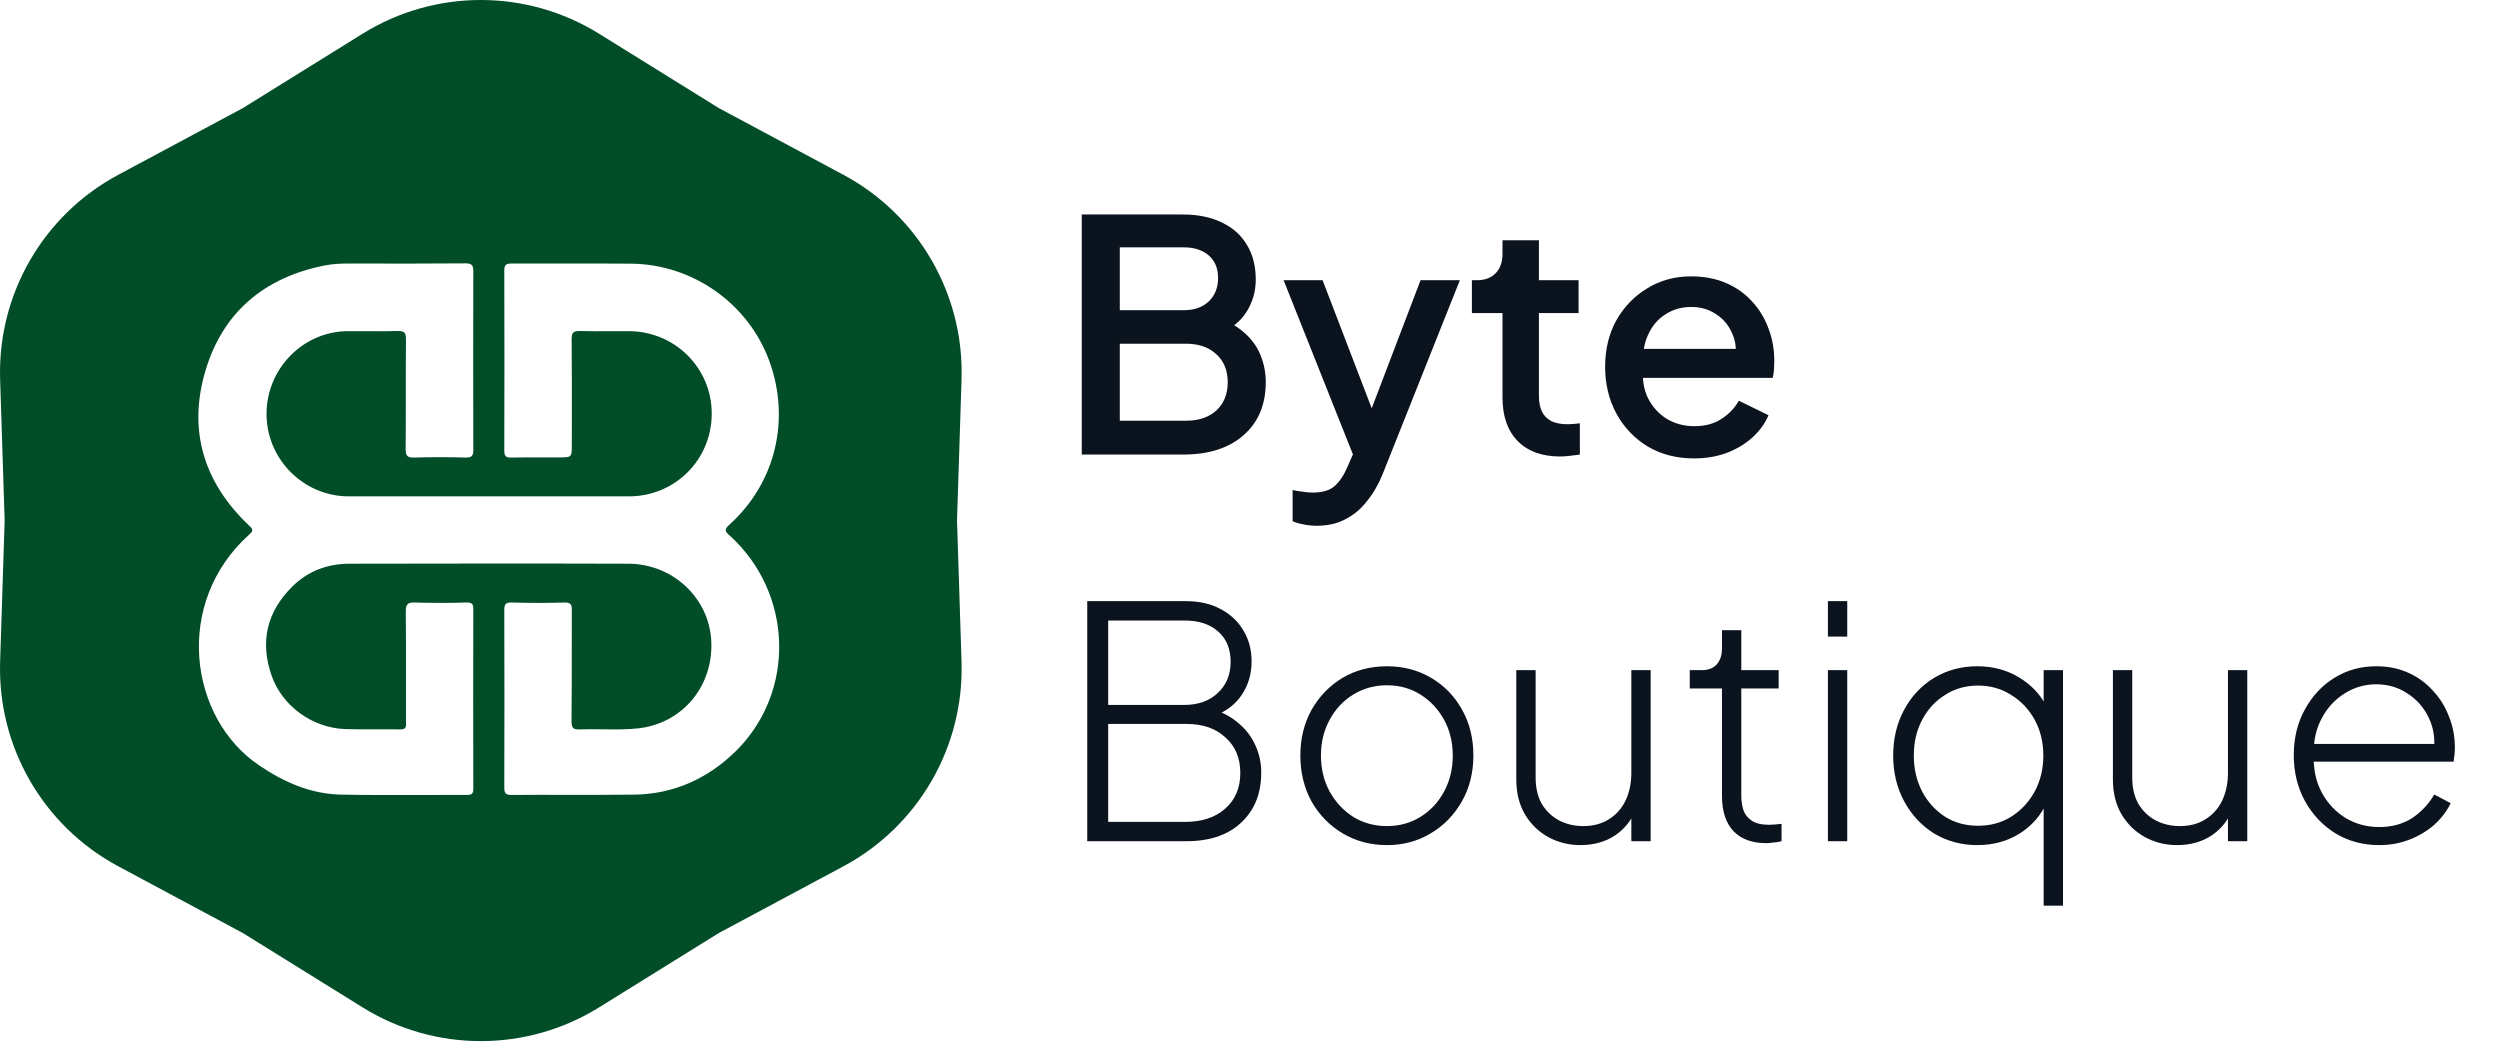 <svg width="99" height="42" viewBox="0 0 99 42" fill="none" xmlns="http://www.w3.org/2000/svg">
<path d="M42.838 18V8.494H46.845C47.44 8.494 47.955 8.6 48.389 8.813C48.822 9.017 49.154 9.315 49.384 9.706C49.614 10.089 49.728 10.544 49.728 11.071C49.728 11.531 49.609 11.952 49.371 12.335C49.142 12.709 48.78 13.007 48.287 13.228V12.59C48.72 12.76 49.073 12.977 49.346 13.241C49.618 13.496 49.813 13.785 49.933 14.108C50.06 14.431 50.124 14.772 50.124 15.129C50.124 16.022 49.831 16.724 49.244 17.234C48.665 17.745 47.87 18 46.857 18H42.838ZM44.344 16.66H46.972C47.474 16.66 47.874 16.524 48.172 16.252C48.469 15.971 48.618 15.601 48.618 15.142C48.618 14.674 48.469 14.304 48.172 14.032C47.874 13.751 47.474 13.611 46.972 13.611H44.344V16.66ZM44.344 12.284H46.883C47.291 12.284 47.619 12.169 47.865 11.939C48.112 11.701 48.236 11.39 48.236 11.008C48.236 10.625 48.112 10.327 47.865 10.114C47.619 9.902 47.291 9.795 46.883 9.795H44.344V12.284ZM52.145 20.82C51.975 20.82 51.805 20.803 51.635 20.769C51.473 20.743 51.324 20.701 51.188 20.641V19.404C51.29 19.429 51.413 19.45 51.558 19.467C51.703 19.493 51.843 19.506 51.979 19.506C52.379 19.506 52.672 19.416 52.86 19.238C53.055 19.068 53.23 18.8 53.383 18.434L53.842 17.387L53.817 18.6L50.831 11.097H52.375L54.582 16.852H54.059L56.254 11.097H57.81L54.761 18.753C54.599 19.161 54.395 19.518 54.148 19.825C53.91 20.139 53.625 20.382 53.293 20.552C52.97 20.731 52.587 20.82 52.145 20.82ZM61.783 18.077C61.06 18.077 60.499 17.872 60.099 17.464C59.699 17.056 59.499 16.482 59.499 15.742V12.398H58.287V11.097H58.478C58.802 11.097 59.053 11.003 59.231 10.816C59.41 10.629 59.499 10.374 59.499 10.05V9.515H60.941V11.097H62.511V12.398H60.941V15.678C60.941 15.916 60.979 16.12 61.056 16.29C61.132 16.452 61.256 16.579 61.426 16.673C61.596 16.758 61.817 16.8 62.089 16.8C62.157 16.8 62.234 16.796 62.319 16.788C62.404 16.779 62.485 16.771 62.562 16.762V18C62.443 18.017 62.311 18.034 62.166 18.051C62.021 18.068 61.894 18.077 61.783 18.077ZM67.085 18.153C66.396 18.153 65.784 17.996 65.248 17.681C64.72 17.358 64.308 16.924 64.01 16.38C63.712 15.826 63.563 15.21 63.563 14.529C63.563 13.832 63.712 13.215 64.01 12.679C64.316 12.143 64.725 11.722 65.235 11.416C65.745 11.101 66.324 10.944 66.97 10.944C67.489 10.944 67.953 11.033 68.361 11.212C68.769 11.39 69.114 11.637 69.395 11.952C69.675 12.258 69.888 12.611 70.033 13.011C70.186 13.411 70.262 13.836 70.262 14.287C70.262 14.397 70.258 14.512 70.25 14.631C70.241 14.75 70.224 14.861 70.199 14.963H64.699V13.815H69.382L68.693 14.338C68.778 13.921 68.748 13.551 68.604 13.228C68.468 12.896 68.255 12.636 67.966 12.449C67.685 12.254 67.353 12.156 66.97 12.156C66.588 12.156 66.247 12.254 65.95 12.449C65.652 12.636 65.422 12.909 65.26 13.266C65.099 13.615 65.035 14.04 65.069 14.542C65.026 15.01 65.09 15.418 65.26 15.767C65.439 16.116 65.686 16.388 66.001 16.584C66.324 16.779 66.69 16.877 67.098 16.877C67.515 16.877 67.868 16.784 68.157 16.596C68.455 16.409 68.689 16.167 68.859 15.869L70.033 16.443C69.897 16.767 69.684 17.06 69.395 17.324C69.114 17.579 68.774 17.783 68.374 17.936C67.983 18.081 67.553 18.153 67.085 18.153Z" fill="#0B131E"/>
<path d="M43.055 33.312V23.806H46.972C47.491 23.806 47.942 23.908 48.325 24.113C48.716 24.317 49.018 24.597 49.231 24.955C49.452 25.312 49.563 25.724 49.563 26.192C49.563 26.686 49.435 27.124 49.18 27.507C48.925 27.889 48.567 28.166 48.108 28.336V28.119C48.482 28.238 48.806 28.421 49.078 28.668C49.358 28.906 49.571 29.191 49.716 29.523C49.869 29.855 49.945 30.212 49.945 30.595C49.945 31.42 49.682 32.079 49.154 32.572C48.635 33.066 47.908 33.312 46.972 33.312H43.055ZM43.884 32.547H46.921C47.593 32.547 48.125 32.373 48.516 32.024C48.916 31.675 49.116 31.203 49.116 30.607C49.116 30.02 48.92 29.552 48.529 29.204C48.146 28.846 47.632 28.668 46.985 28.668H43.884V32.547ZM43.884 27.915H46.896C47.449 27.915 47.891 27.758 48.223 27.443C48.563 27.128 48.733 26.715 48.733 26.205C48.733 25.695 48.567 25.295 48.236 25.006C47.912 24.716 47.466 24.572 46.896 24.572H43.884V27.915ZM54.926 33.466C54.28 33.466 53.697 33.312 53.178 33.006C52.659 32.7 52.246 32.279 51.94 31.743C51.642 31.199 51.494 30.59 51.494 29.918C51.494 29.246 51.642 28.642 51.94 28.106C52.246 27.57 52.655 27.149 53.165 26.843C53.684 26.537 54.271 26.384 54.926 26.384C55.573 26.384 56.155 26.537 56.674 26.843C57.193 27.149 57.602 27.57 57.899 28.106C58.197 28.634 58.346 29.238 58.346 29.918C58.346 30.599 58.193 31.207 57.886 31.743C57.58 32.279 57.168 32.7 56.649 33.006C56.138 33.312 55.564 33.466 54.926 33.466ZM54.926 32.713C55.411 32.713 55.849 32.594 56.24 32.355C56.64 32.109 56.955 31.773 57.185 31.347C57.414 30.922 57.529 30.446 57.529 29.918C57.529 29.391 57.414 28.919 57.185 28.502C56.955 28.085 56.645 27.753 56.253 27.507C55.862 27.26 55.419 27.137 54.926 27.137C54.433 27.137 53.986 27.26 53.586 27.507C53.195 27.745 52.885 28.077 52.655 28.502C52.425 28.919 52.31 29.391 52.31 29.918C52.31 30.446 52.425 30.922 52.655 31.347C52.893 31.773 53.208 32.109 53.599 32.355C53.99 32.594 54.433 32.713 54.926 32.713ZM62.584 33.466C62.125 33.466 61.7 33.359 61.309 33.147C60.926 32.934 60.619 32.636 60.39 32.253C60.16 31.862 60.045 31.398 60.045 30.863V26.537H60.811V30.799C60.811 31.199 60.892 31.543 61.053 31.832C61.223 32.113 61.449 32.33 61.73 32.483C62.019 32.636 62.342 32.713 62.699 32.713C63.091 32.713 63.427 32.623 63.707 32.445C63.997 32.266 64.218 32.02 64.371 31.705C64.524 31.381 64.601 31.016 64.601 30.607V26.537H65.366V33.312H64.601V31.934L64.792 31.998C64.639 32.441 64.367 32.798 63.975 33.07C63.584 33.334 63.12 33.466 62.584 33.466ZM69.951 33.389C69.389 33.389 68.955 33.232 68.649 32.917C68.343 32.594 68.19 32.126 68.19 31.513V27.264H66.914V26.537H67.398C67.654 26.537 67.849 26.46 67.985 26.307C68.121 26.154 68.19 25.946 68.19 25.682V24.955H68.955V26.537H70.435V27.264H68.955V31.513C68.955 31.701 68.981 31.883 69.032 32.062C69.091 32.241 69.202 32.385 69.364 32.496C69.525 32.606 69.759 32.662 70.065 32.662C70.133 32.662 70.214 32.657 70.308 32.649C70.41 32.641 70.491 32.632 70.55 32.623V33.312C70.457 33.338 70.35 33.355 70.231 33.364C70.112 33.381 70.019 33.389 69.951 33.389ZM72.385 33.312V26.537H73.151V33.312H72.385ZM72.385 25.21V23.806H73.151V25.21H72.385ZM80.929 35.864V31.59L81.057 31.768C80.819 32.296 80.453 32.713 79.96 33.019C79.475 33.317 78.922 33.466 78.301 33.466C77.671 33.466 77.101 33.312 76.591 33.006C76.089 32.691 75.693 32.266 75.404 31.73C75.115 31.194 74.97 30.59 74.97 29.918C74.97 29.246 75.115 28.642 75.404 28.106C75.693 27.57 76.089 27.149 76.591 26.843C77.101 26.537 77.671 26.384 78.301 26.384C78.922 26.384 79.475 26.533 79.96 26.83C80.444 27.12 80.81 27.511 81.057 28.004L80.929 28.247V26.537H81.695V35.864H80.929ZM78.326 32.7C78.82 32.7 79.258 32.581 79.641 32.343C80.032 32.096 80.342 31.764 80.572 31.347C80.802 30.922 80.916 30.446 80.916 29.918C80.916 29.391 80.802 28.919 80.572 28.502C80.342 28.085 80.032 27.758 79.641 27.519C79.258 27.273 78.82 27.149 78.326 27.149C77.841 27.149 77.407 27.273 77.025 27.519C76.642 27.758 76.34 28.085 76.119 28.502C75.897 28.919 75.787 29.391 75.787 29.918C75.787 30.446 75.897 30.922 76.119 31.347C76.34 31.764 76.642 32.096 77.025 32.343C77.407 32.581 77.841 32.7 78.326 32.7ZM86.211 33.466C85.751 33.466 85.326 33.359 84.935 33.147C84.552 32.934 84.246 32.636 84.016 32.253C83.786 31.862 83.671 31.398 83.671 30.863V26.537H84.437V30.799C84.437 31.199 84.518 31.543 84.679 31.832C84.85 32.113 85.075 32.33 85.356 32.483C85.645 32.636 85.968 32.713 86.326 32.713C86.717 32.713 87.053 32.623 87.334 32.445C87.623 32.266 87.844 32.02 87.997 31.705C88.15 31.381 88.227 31.016 88.227 30.607V26.537H88.992V33.312H88.227V31.934L88.418 31.998C88.265 32.441 87.993 32.798 87.602 33.07C87.21 33.334 86.747 33.466 86.211 33.466ZM94.215 33.466C93.577 33.466 93.002 33.312 92.492 33.006C91.982 32.691 91.578 32.266 91.28 31.73C90.982 31.186 90.833 30.578 90.833 29.905C90.833 29.233 90.978 28.634 91.267 28.106C91.556 27.57 91.948 27.149 92.441 26.843C92.934 26.537 93.487 26.384 94.1 26.384C94.568 26.384 94.989 26.469 95.363 26.639C95.746 26.809 96.073 27.047 96.346 27.354C96.626 27.651 96.839 27.996 96.984 28.387C97.137 28.77 97.213 29.174 97.213 29.599C97.213 29.684 97.209 29.774 97.201 29.867C97.192 29.961 97.179 30.059 97.162 30.161H91.28V29.459H96.728L96.384 29.727C96.435 29.233 96.363 28.791 96.167 28.4C95.971 28 95.691 27.685 95.325 27.456C94.968 27.217 94.559 27.098 94.1 27.098C93.64 27.098 93.219 27.222 92.837 27.468C92.454 27.707 92.152 28.038 91.931 28.464C91.709 28.881 91.607 29.365 91.624 29.918C91.607 30.471 91.714 30.96 91.943 31.386C92.173 31.811 92.488 32.147 92.888 32.394C93.287 32.632 93.73 32.751 94.215 32.751C94.708 32.751 95.138 32.636 95.503 32.407C95.869 32.168 96.167 31.854 96.397 31.462L97.047 31.807C96.894 32.122 96.677 32.407 96.397 32.662C96.116 32.908 95.788 33.104 95.414 33.249C95.048 33.393 94.648 33.466 94.215 33.466Z" fill="#0B131E"/>
<path fill-rule="evenodd" clip-rule="evenodd" d="M23.722 1.335C20.855 -0.445 17.227 -0.445 14.36 1.335L9.612 4.283L4.686 6.921C1.711 8.513 -0.104 11.655 0.005 15.028L0.184 20.614L0.005 26.199C-0.104 29.572 1.711 32.714 4.686 34.307L9.612 36.945L14.36 39.893C17.227 41.673 20.855 41.673 23.722 39.893L28.47 36.945L33.397 34.307C36.371 32.714 38.185 29.572 38.077 26.199L37.898 20.614L38.077 15.028C38.185 11.655 36.371 8.513 33.397 6.921L28.47 4.283L23.722 1.335ZM24.904 19.656H19.389H16.619H13.81C12.028 19.656 10.568 18.197 10.555 16.415C10.542 14.626 11.97 13.147 13.726 13.115C13.997 13.112 14.268 13.114 14.54 13.116C14.946 13.118 15.353 13.12 15.76 13.108C16.025 13.102 16.076 13.192 16.076 13.438C16.07 14.164 16.07 14.889 16.07 15.614C16.07 16.339 16.07 17.064 16.064 17.79C16.064 18.061 16.141 18.126 16.406 18.119C17.084 18.1 17.762 18.1 18.44 18.119C18.679 18.119 18.743 18.061 18.743 17.816C18.737 15.459 18.737 13.108 18.743 10.752C18.743 10.506 18.692 10.429 18.427 10.429C16.903 10.441 15.373 10.441 13.849 10.435C13.513 10.435 13.177 10.448 12.854 10.513C10.458 10.99 8.812 12.372 8.127 14.71C7.436 17.067 8.082 19.127 9.864 20.812C10.019 20.954 10.045 21.012 9.871 21.167C6.855 23.873 7.481 28.439 10.265 30.311C11.259 30.983 12.318 31.448 13.526 31.467C14.588 31.488 15.654 31.485 16.719 31.481C17.31 31.48 17.901 31.478 18.491 31.48C18.685 31.48 18.743 31.428 18.743 31.228C18.737 28.865 18.737 26.495 18.743 24.131C18.743 23.925 18.698 23.854 18.479 23.86C17.801 23.88 17.122 23.88 16.445 23.86C16.16 23.847 16.064 23.918 16.07 24.222C16.08 25.307 16.078 26.395 16.077 27.484C16.077 27.848 16.076 28.211 16.076 28.574C16.077 28.588 16.078 28.601 16.078 28.614C16.086 28.76 16.093 28.89 15.85 28.884C15.535 28.879 15.22 28.88 14.906 28.882C14.489 28.884 14.072 28.886 13.655 28.871C12.37 28.82 11.175 27.961 10.755 26.753C10.29 25.423 10.562 24.235 11.569 23.234C12.189 22.614 12.97 22.323 13.842 22.323C17.516 22.317 21.197 22.31 24.872 22.323C26.634 22.323 28.068 23.666 28.165 25.358C28.268 27.154 27.035 28.658 25.253 28.845C24.791 28.893 24.324 28.887 23.858 28.881C23.56 28.878 23.263 28.874 22.967 28.884C22.702 28.897 22.631 28.832 22.631 28.555C22.643 27.643 22.642 26.728 22.642 25.814C22.642 25.266 22.641 24.717 22.644 24.17C22.65 23.938 22.599 23.854 22.347 23.86C21.656 23.88 20.971 23.88 20.28 23.86C20.041 23.854 19.97 23.905 19.97 24.157C19.977 26.501 19.977 28.845 19.97 31.189C19.97 31.403 20.022 31.48 20.254 31.48C20.991 31.474 21.729 31.475 22.467 31.476C23.353 31.477 24.239 31.478 25.123 31.467C26.68 31.448 28.029 30.828 29.121 29.762C31.529 27.405 31.407 23.486 28.901 21.213C28.701 21.038 28.675 20.967 28.888 20.773C30.722 19.114 31.303 16.615 30.47 14.31C29.644 12.024 27.435 10.467 25.001 10.441C24.1 10.434 23.198 10.435 22.295 10.436C21.617 10.437 20.939 10.438 20.261 10.435C20.035 10.435 19.97 10.493 19.97 10.719C19.977 13.096 19.977 15.472 19.97 17.848C19.97 18.055 20.028 18.126 20.241 18.119C20.716 18.11 21.195 18.111 21.671 18.112C21.83 18.113 21.988 18.113 22.146 18.113C22.392 18.113 22.516 18.113 22.579 18.051C22.644 17.987 22.644 17.858 22.644 17.596C22.644 17.251 22.644 16.906 22.645 16.56C22.646 15.521 22.647 14.479 22.637 13.438C22.637 13.192 22.689 13.102 22.954 13.108C23.349 13.12 23.742 13.118 24.135 13.116C24.397 13.114 24.66 13.112 24.923 13.115C26.738 13.128 28.191 14.587 28.184 16.382C28.184 18.203 26.731 19.656 24.904 19.656Z" fill="#004D28"/>
</svg>

